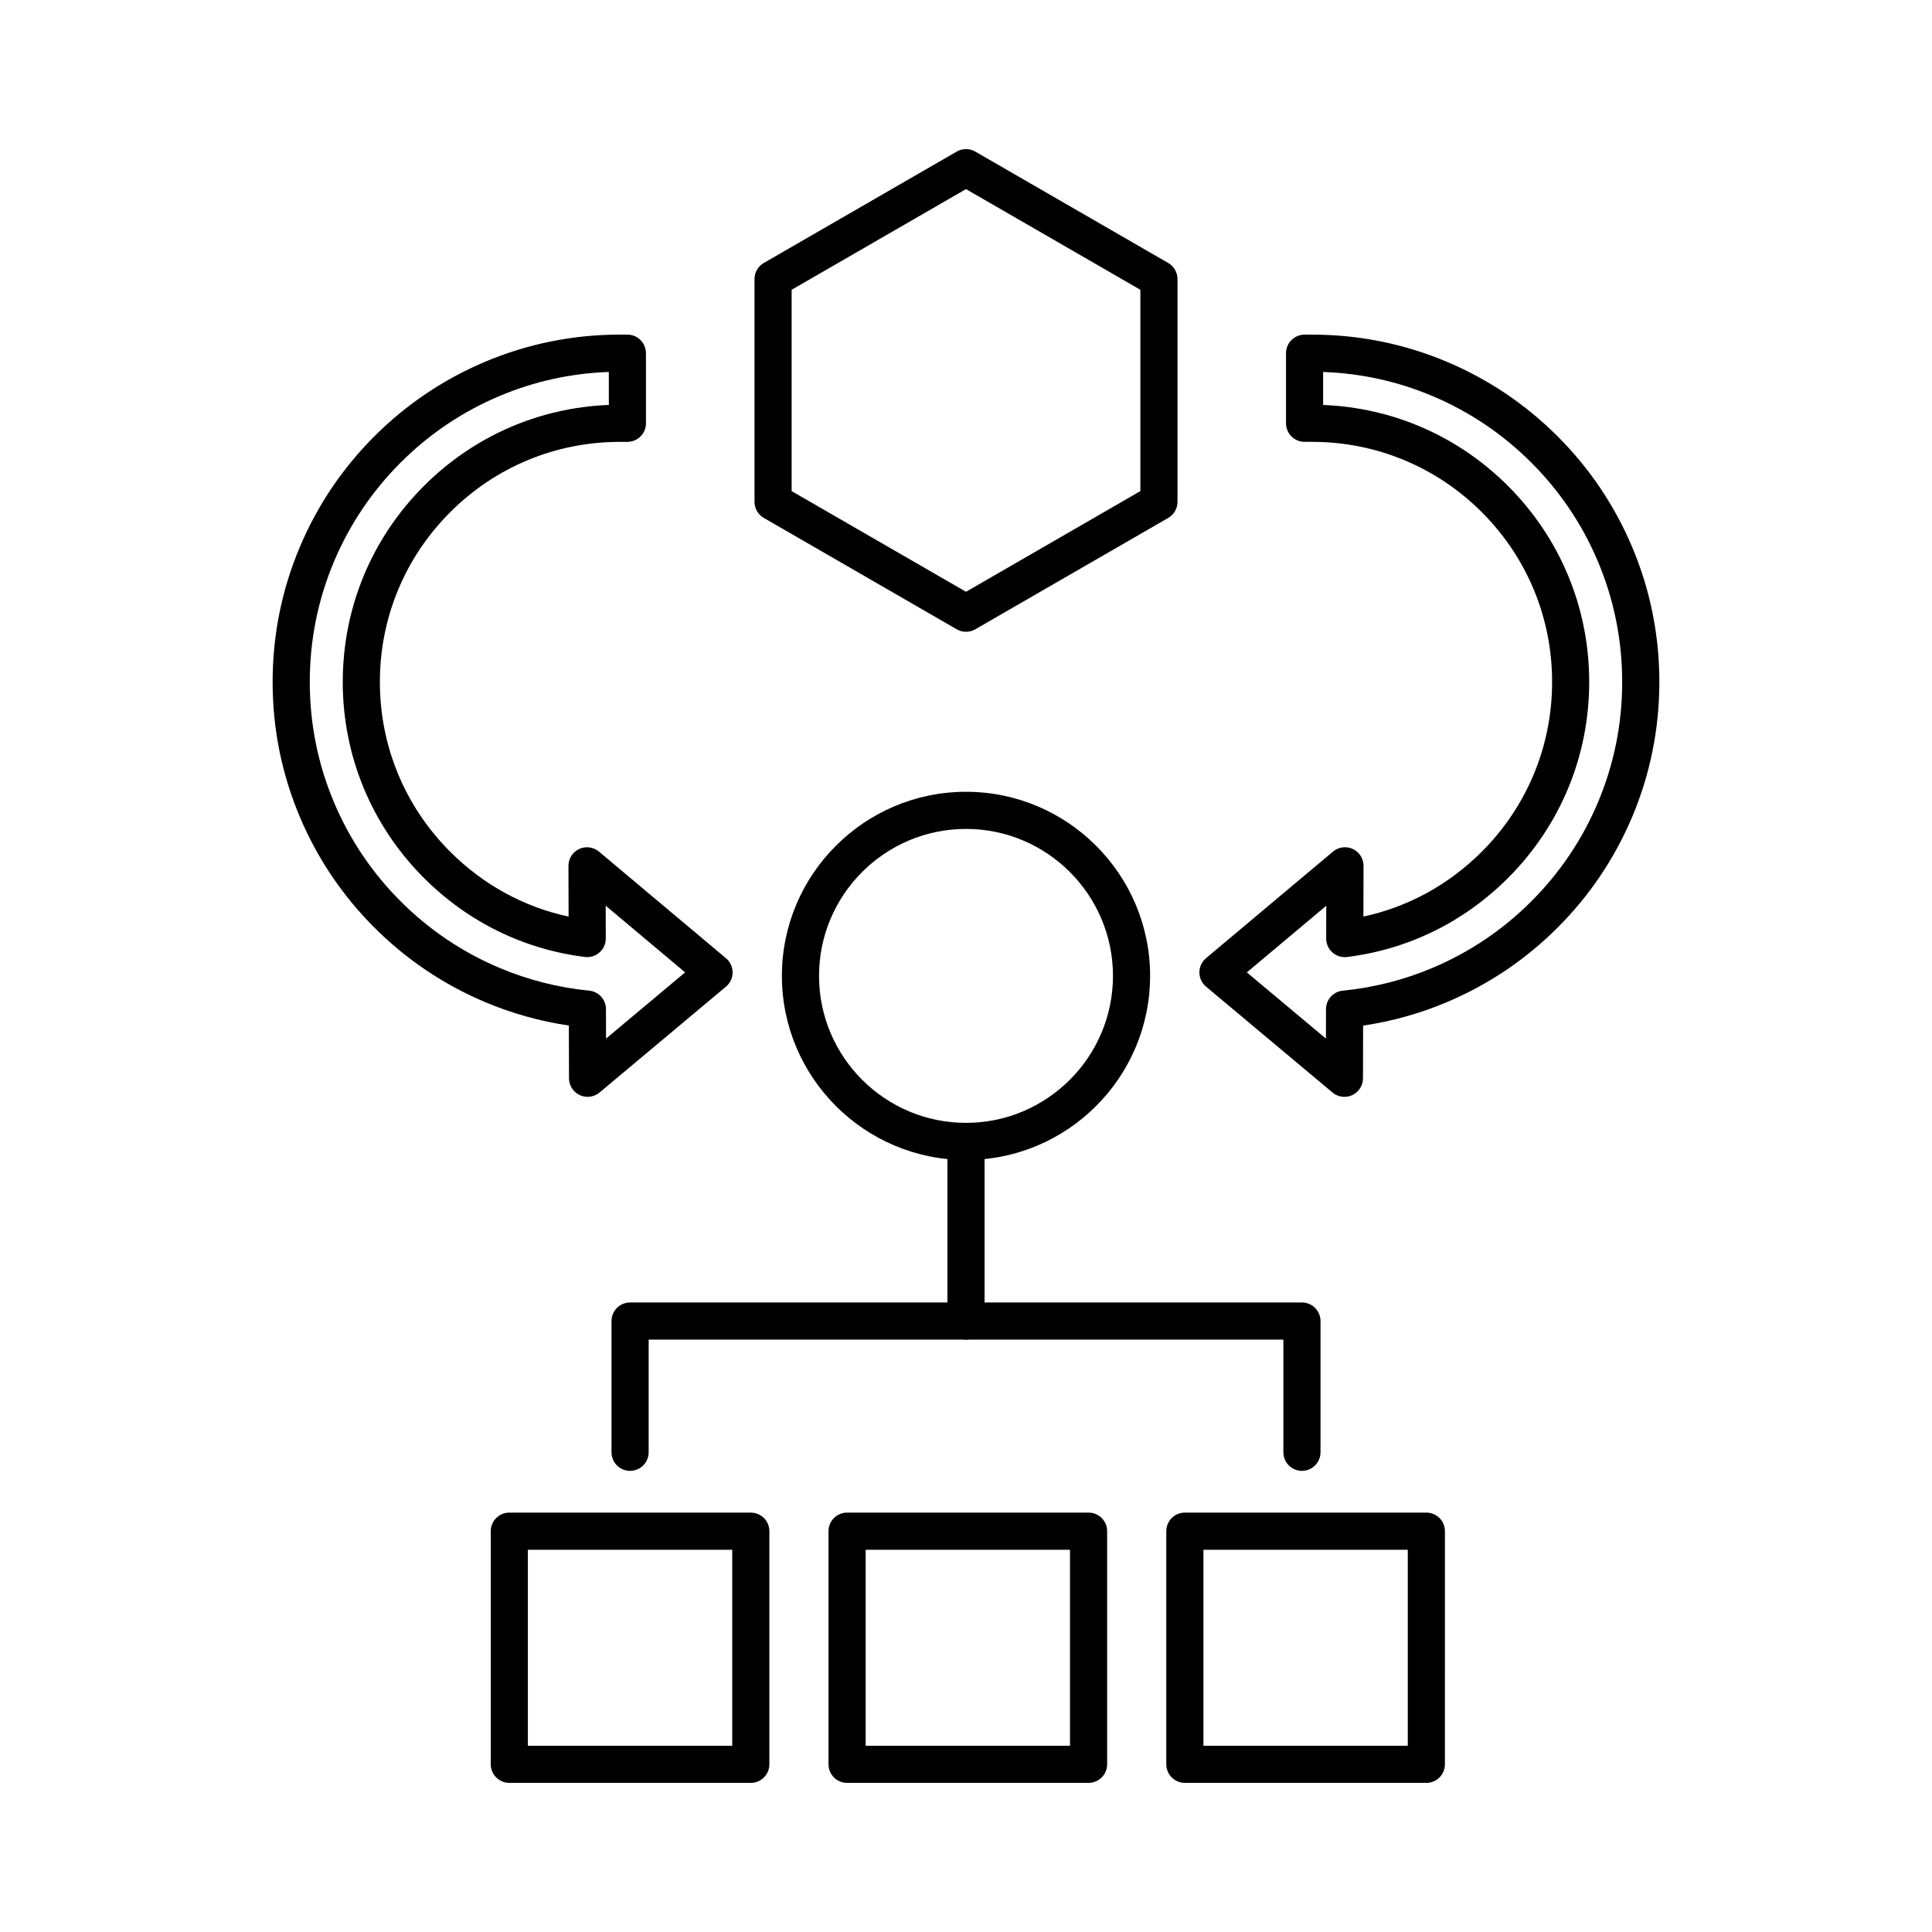 <?xml version="1.0" encoding="UTF-8"?>
<!-- Uploaded to: SVG Repo, www.svgrepo.com, Generator: SVG Repo Mixer Tools -->
<svg fill="#000000" width="800px" height="800px" version="1.1" viewBox="144 144 512 512" xmlns="http://www.w3.org/2000/svg">
 <g>
  <path d="m400 311.43c-0.848 0-1.699-0.219-2.461-0.66l-51.125-29.52c-1.523-0.879-2.461-2.504-2.461-4.262v-59.035c0-1.758 0.938-3.383 2.461-4.262l51.125-29.52c1.523-0.879 3.398-0.879 4.922 0l51.129 29.52c1.523 0.879 2.461 2.504 2.461 4.262v59.039c0 1.758-0.938 3.383-2.461 4.262l-51.133 29.516c-0.758 0.441-1.609 0.66-2.457 0.66zm-46.207-37.281 46.207 26.68 46.207-26.68v-53.355l-46.207-26.68-46.207 26.68z"/>
  <path d="m342.97 616.48h-63.996c-2.719 0-4.922-2.203-4.922-4.922v-61.781c0-2.719 2.203-4.922 4.922-4.922h63.996c2.719 0 4.922 2.203 4.922 4.922l-0.004 61.781c0 2.719-2.199 4.922-4.918 4.922zm-59.078-9.84h54.156v-51.941h-54.156z"/>
  <path d="m522 616.48h-63.996c-2.719 0-4.922-2.203-4.922-4.922v-61.781c0-2.719 2.203-4.922 4.922-4.922h63.996c2.719 0 4.922 2.203 4.922 4.922l-0.004 61.781c0 2.719-2.199 4.922-4.918 4.922zm-59.078-9.84h54.156v-51.941h-54.156z"/>
  <path d="m432.48 616.48h-63.996c-2.719 0-4.922-2.203-4.922-4.922v-61.781c0-2.719 2.203-4.922 4.922-4.922h63.996c2.719 0 4.922 2.203 4.922 4.922v61.781c0 2.719-2.203 4.922-4.922 4.922zm-59.074-9.84h54.156v-51.941h-54.156z"/>
  <path d="m400 499.01c-2.719 0-4.922-2.203-4.922-4.922v-47.598c0-2.719 2.203-4.922 4.922-4.922s4.922 2.203 4.922 4.922v47.598c-0.004 2.719-2.207 4.922-4.922 4.922z"/>
  <path d="m489.03 533.79c-2.719 0-4.922-2.203-4.922-4.922v-29.859l-168.21 0.004v29.859c0 2.719-2.203 4.922-4.922 4.922s-4.922-2.203-4.922-4.922v-34.781c0-2.719 2.203-4.922 4.922-4.922h178.05c2.719 0 4.922 2.203 4.922 4.922v34.781c0 2.719-2.203 4.918-4.918 4.918z"/>
  <path d="m400 451.41c-26.902 0-48.789-21.887-48.789-48.789s21.887-48.789 48.789-48.789 48.789 21.887 48.789 48.789-21.887 48.789-48.789 48.789zm0-87.738c-21.477 0-38.949 17.473-38.949 38.949 0 21.477 17.473 38.949 38.949 38.949s38.949-17.473 38.949-38.949c0-21.477-17.477-38.949-38.949-38.949z"/>
  <path d="m500.28 434.67c-1.133 0-2.258-0.391-3.16-1.148l-33.508-28.055c-1.117-0.934-1.762-2.316-1.762-3.769s0.641-2.836 1.758-3.773l33.66-28.25c1.465-1.23 3.512-1.5 5.246-0.688s2.84 2.555 2.836 4.469l-0.035 13.445c11.852-2.555 22.609-8.43 31.371-17.191 12.016-12.02 18.637-27.996 18.637-44.992 0-16.992-6.617-32.973-18.637-44.992-12.016-12.016-27.996-18.633-44.988-18.633h-1.969c-2.719 0-4.922-2.203-4.922-4.922v-18.57c0-2.719 2.203-4.922 4.922-4.922h1.969c12.426 0 24.48 2.434 35.836 7.238 10.961 4.637 20.805 11.273 29.254 19.719 8.449 8.449 15.082 18.293 19.719 29.254 4.805 11.355 7.242 23.41 7.238 35.836 0 12.422-2.434 24.477-7.238 35.836-4.637 10.961-11.273 20.805-19.719 29.254-8.449 8.449-18.293 15.082-29.254 19.719-7.152 3.027-14.633 5.125-22.293 6.254l-0.039 13.98c-0.004 1.906-1.113 3.641-2.844 4.449-0.664 0.305-1.375 0.453-2.078 0.453zm-25.852-32.977 20.957 17.547 0.02-7.82c0.008-2.527 1.926-4.637 4.441-4.883 8.215-0.805 16.238-2.848 23.848-6.066 9.789-4.141 18.582-10.066 26.129-17.613s13.473-16.34 17.613-26.129c4.289-10.137 6.461-20.902 6.461-32 0-11.098-2.172-21.863-6.461-32-4.141-9.789-10.066-18.582-17.617-26.133-7.547-7.547-16.34-13.473-26.129-17.613-9.234-3.906-18.992-6.059-29.047-6.41v8.746c18.516 0.727 35.816 8.281 48.996 21.461 13.875 13.879 21.516 32.328 21.516 51.949 0 19.621-7.641 38.07-21.516 51.949-11.672 11.672-26.422 18.91-42.656 20.938-1.398 0.176-2.812-0.262-3.871-1.199-1.059-0.938-1.66-2.285-1.66-3.695l0.023-8.691z"/>
  <path d="m299.71 434.67c-0.703 0-1.41-0.152-2.074-0.461-1.73-0.805-2.84-2.539-2.844-4.449l-0.039-13.98c-7.66-1.129-15.141-3.227-22.293-6.254-10.961-4.637-20.805-11.27-29.254-19.719-8.449-8.449-15.082-18.293-19.719-29.254-4.805-11.355-7.242-23.414-7.238-35.836 0-12.422 2.434-24.477 7.238-35.832 4.637-10.961 11.273-20.805 19.719-29.254 8.449-8.449 18.293-15.082 29.254-19.719 11.355-4.805 23.41-7.238 35.828-7.238h1.969c2.711 0 4.91 2.191 4.922 4.902l0.008 1.969v16.633c0 2.719-2.203 4.922-4.922 4.922h-1.969c-16.996 0-32.973 6.617-44.992 18.637-12.016 12.02-18.633 27.996-18.633 44.992 0 16.996 6.617 32.973 18.637 44.992 8.762 8.758 19.52 14.637 31.371 17.191l-0.035-13.445c-0.004-1.914 1.102-3.66 2.836-4.469 1.734-0.812 3.781-0.543 5.246 0.688l33.66 28.25c1.113 0.938 1.758 2.316 1.758 3.773 0 1.457-0.645 2.836-1.762 3.769l-33.508 28.055c-0.906 0.746-2.031 1.137-3.164 1.137zm5.633-192.1c-10.055 0.352-19.812 2.504-29.047 6.41-9.789 4.141-18.582 10.066-26.129 17.613-7.547 7.551-13.473 16.34-17.613 26.129-4.289 10.137-6.465 20.902-6.461 32 0 11.098 2.172 21.863 6.461 32 4.141 9.789 10.066 18.582 17.617 26.133 7.547 7.547 16.34 13.473 26.129 17.613 7.609 3.219 15.633 5.262 23.848 6.066 2.516 0.246 4.434 2.359 4.441 4.883l0.02 7.82 20.957-17.547-21.051-17.668 0.023 8.691c0.004 1.414-0.602 2.762-1.66 3.695-1.059 0.938-2.469 1.371-3.871 1.199-16.234-2.027-30.984-9.266-42.656-20.938-13.875-13.879-21.516-32.328-21.516-51.949s7.641-38.07 21.516-51.949c13.18-13.18 30.48-20.73 48.996-21.461z"/>
 </g>
</svg>